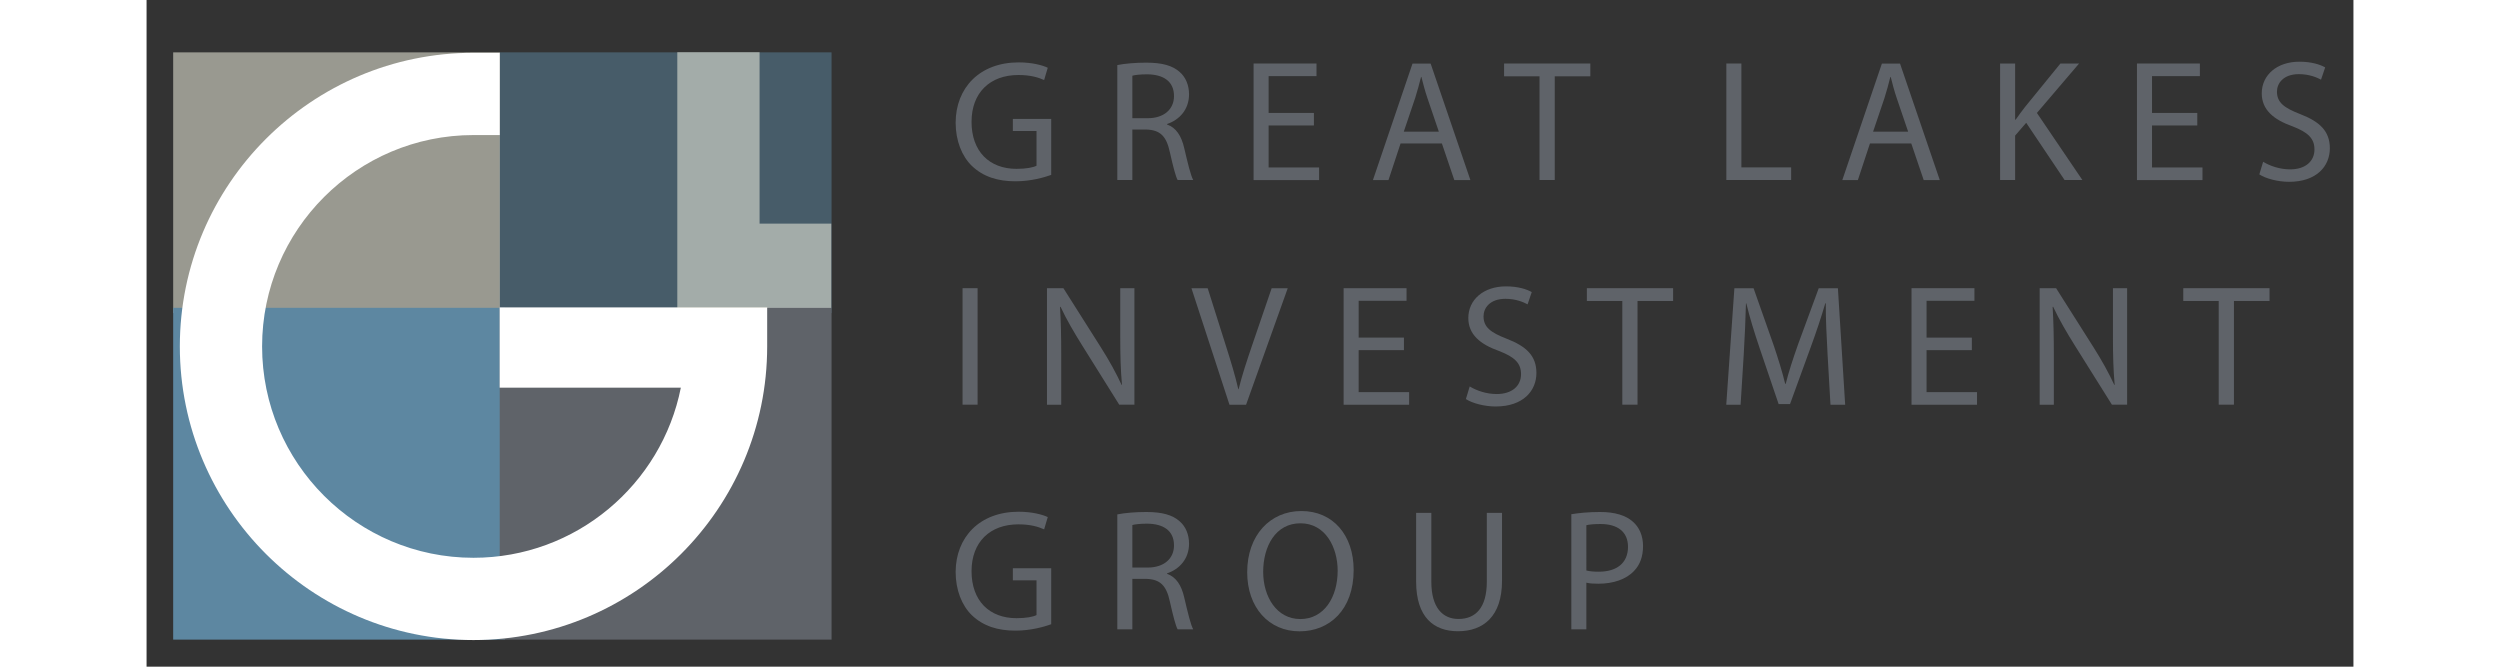 <?xml version="1.0" encoding="utf-8"?>
<!-- Generator: Adobe Illustrator 26.0.2, SVG Export Plug-In . SVG Version: 6.00 Build 0)  -->
<svg version="1.1" id="Layer_1" xmlns="http://www.w3.org/2000/svg" xmlns:xlink="http://www.w3.org/1999/xlink" x="0px" y="0px"
	 viewBox="0 0 255.39 77.15" width="165" height="44" enable-background="new 0 0 255.39 77.15" xml:space="preserve">
<rect x="0" y="0" width="255.39" height="77.15" fill="#333333" stroke="none"/>
<rect x="3.08" y="6.06" fill="#999990" width="37.82" height="30.17"/>
<rect x="40.87" y="6.06" opacity="0.5" fill="#5D87A1" width="38.4" height="30.17"/>
<rect x="3.08" y="35.62" fill="#5D87A1" width="38.4" height="38.4"/>
<rect x="40.87" y="35.62" fill="#5F6369" width="38.4" height="38.4"/>
<g>
	<path fill="#FFFFFF" d="M37.83,74.07c-18.74,0-33.98-15.25-33.98-33.98c0-18.74,15.24-33.98,33.98-33.98h3.04v9.52h-3.04
		c-13.49,0-24.46,10.97-24.46,24.46c0,13.48,10.97,24.46,24.46,24.46c11.86,0,21.78-8.48,24-19.69H40.86v-9.29h30.96v4.53
		C71.82,58.83,56.58,74.07,37.83,74.07z"/>
</g>
<path fill="none" stroke="#FFFFFF" stroke-width="9.523" stroke-miterlimit="10" d="M28.38,26.36"/>
<g opacity="0.5">
	<polygon fill="#FFFCEA" points="79.24,35.63 61.42,35.63 61.42,6.04 70.94,6.04 70.94,25.88 79.24,25.88 	"/>
</g>
<g>
	<path fill="#5F6369" d="M104.69,20.24c-0.78,0.28-2.32,0.74-4.14,0.74c-2.04,0-3.72-0.52-5.04-1.78c-1.16-1.12-1.88-2.92-1.88-5.02
		c0.02-4.02,2.78-6.96,7.3-6.96c1.56,0,2.78,0.34,3.36,0.62l-0.42,1.42c-0.72-0.32-1.62-0.58-2.98-0.58c-3.28,0-5.42,2.04-5.42,5.42
		c0,3.42,2.06,5.44,5.2,5.44c1.14,0,1.92-0.16,2.32-0.36v-4.02h-2.74v-1.4h4.44V20.24z"/>
	<path fill="#5F6369" d="M112.34,7.53c0.88-0.18,2.14-0.28,3.34-0.28c1.86,0,3.06,0.34,3.9,1.1c0.68,0.6,1.06,1.52,1.06,2.56
		c0,1.78-1.12,2.96-2.54,3.44v0.06c1.04,0.36,1.66,1.32,1.98,2.72c0.44,1.88,0.76,3.18,1.04,3.7h-1.8c-0.22-0.38-0.52-1.54-0.9-3.22
		c-0.4-1.86-1.12-2.56-2.7-2.62h-1.64v5.84h-1.74V7.53z M114.08,13.68h1.78c1.86,0,3.04-1.02,3.04-2.56c0-1.74-1.26-2.5-3.1-2.52
		c-0.84,0-1.44,0.08-1.72,0.16V13.68z"/>
	<path fill="#5F6369" d="M135.09,14.52h-5.24v4.86h5.84v1.46h-7.58V7.35h7.28v1.46h-5.54v4.26h5.24V14.52z"/>
	<path fill="#5F6369" d="M145.12,16.6l-1.4,4.24h-1.8l4.58-13.48h2.1l4.6,13.48h-1.86l-1.44-4.24H145.12z M149.55,15.24l-1.32-3.88
		c-0.3-0.88-0.5-1.68-0.7-2.46h-0.04c-0.2,0.8-0.42,1.62-0.68,2.44l-1.32,3.9H149.55z"/>
	<path fill="#5F6369" d="M161.2,8.83h-4.1V7.35h9.98v1.48h-4.12v12h-1.76V8.83z"/>
	<path fill="#5F6369" d="M182.82,7.35h1.74v12.02h5.76v1.46h-7.5V7.35z"/>
	<path fill="#5F6369" d="M199.44,16.6l-1.4,4.24h-1.8l4.58-13.48h2.1l4.6,13.48h-1.86l-1.44-4.24H199.44z M203.86,15.24l-1.32-3.88
		c-0.3-0.88-0.5-1.68-0.7-2.46h-0.04c-0.2,0.8-0.42,1.62-0.68,2.44l-1.32,3.9H203.86z"/>
	<path fill="#5F6369" d="M214.5,7.35h1.74v6.5h0.06c0.36-0.52,0.72-1,1.06-1.44l4.12-5.06h2.16l-4.88,5.72l5.26,7.76h-2.06
		l-4.44-6.62l-1.28,1.48v5.14h-1.74V7.35z"/>
	<path fill="#5F6369" d="M237.32,14.52h-5.24v4.86h5.84v1.46h-7.58V7.35h7.28v1.46h-5.54v4.26h5.24V14.52z"/>
	<path fill="#5F6369" d="M244.94,18.72c0.78,0.48,1.92,0.88,3.12,0.88c1.78,0,2.82-0.94,2.82-2.3c0-1.26-0.72-1.98-2.54-2.68
		c-2.2-0.78-3.56-1.92-3.56-3.82c0-2.1,1.74-3.66,4.36-3.66c1.38,0,2.38,0.32,2.98,0.66l-0.48,1.42c-0.44-0.24-1.34-0.64-2.56-0.64
		c-1.84,0-2.54,1.1-2.54,2.02c0,1.26,0.82,1.88,2.68,2.6c2.28,0.88,3.44,1.98,3.44,3.96c0,2.08-1.54,3.88-4.72,3.88
		c-1.3,0-2.72-0.38-3.44-0.86L244.94,18.72z"/>
	<path fill="#5F6369" d="M96.17,33.35v13.48h-1.74V33.35H96.17z"/>
	<path fill="#5F6369" d="M104.2,46.84V33.35h1.9l4.32,6.82c1,1.58,1.78,3,2.42,4.38l0.04-0.02c-0.16-1.8-0.2-3.44-0.2-5.54v-5.64
		h1.64v13.48h-1.76L108.29,40c-0.94-1.5-1.84-3.04-2.52-4.5l-0.06,0.02c0.1,1.7,0.14,3.32,0.14,5.56v5.76H104.2z"/>
	<path fill="#5F6369" d="M125.32,46.84l-4.4-13.48h1.88l2.1,6.64c0.58,1.82,1.08,3.46,1.44,5.04h0.04c0.38-1.56,0.94-3.26,1.54-5.02
		l2.28-6.66h1.86l-4.82,13.48H125.32z"/>
	<path fill="#5F6369" d="M145.51,40.52h-5.24v4.86h5.84v1.46h-7.58V33.35h7.28v1.46h-5.54v4.26h5.24V40.52z"/>
	<path fill="#5F6369" d="M153.12,44.72c0.78,0.48,1.92,0.88,3.12,0.88c1.78,0,2.82-0.94,2.82-2.3c0-1.26-0.72-1.98-2.54-2.68
		c-2.2-0.78-3.56-1.92-3.56-3.82c0-2.1,1.74-3.66,4.36-3.66c1.38,0,2.38,0.32,2.98,0.66l-0.48,1.42c-0.44-0.24-1.34-0.64-2.56-0.64
		c-1.84,0-2.54,1.1-2.54,2.02c0,1.26,0.82,1.88,2.68,2.6c2.28,0.88,3.44,1.98,3.44,3.96c0,2.08-1.54,3.88-4.72,3.88
		c-1.3,0-2.72-0.38-3.44-0.86L153.12,44.72z"/>
	<path fill="#5F6369" d="M170.78,34.83h-4.1v-1.48h9.98v1.48h-4.12v12h-1.76V34.83z"/>
	<path fill="#5F6369" d="M194.53,40.92c-0.1-1.88-0.22-4.14-0.2-5.82h-0.06c-0.46,1.58-1.02,3.26-1.7,5.12l-2.38,6.54h-1.32
		l-2.18-6.42c-0.64-1.9-1.18-3.64-1.56-5.24h-0.04c-0.04,1.68-0.14,3.94-0.26,5.96l-0.36,5.78h-1.66l0.94-13.48h2.22l2.3,6.52
		c0.56,1.66,1.02,3.14,1.36,4.54h0.06c0.34-1.36,0.82-2.84,1.42-4.54l2.4-6.52h2.22l0.84,13.48h-1.7L194.53,40.92z"/>
	<path fill="#5F6369" d="M211.23,40.52h-5.24v4.86h5.84v1.46h-7.58V33.35h7.28v1.46h-5.54v4.26h5.24V40.52z"/>
	<path fill="#5F6369" d="M219.08,46.84V33.35h1.9l4.32,6.82c1,1.58,1.78,3,2.42,4.38l0.04-0.02c-0.16-1.8-0.2-3.44-0.2-5.54v-5.64
		h1.64v13.48h-1.76L223.16,40c-0.94-1.5-1.84-3.04-2.52-4.5l-0.06,0.02c0.1,1.7,0.14,3.32,0.14,5.56v5.76H219.08z"/>
	<path fill="#5F6369" d="M239.8,34.83h-4.1v-1.48h9.98v1.48h-4.12v12h-1.76V34.83z"/>
	<path fill="#5F6369" d="M104.69,72.24c-0.78,0.28-2.32,0.74-4.14,0.74c-2.04,0-3.72-0.52-5.04-1.78c-1.16-1.12-1.88-2.92-1.88-5.02
		c0.02-4.02,2.78-6.96,7.3-6.96c1.56,0,2.78,0.34,3.36,0.62l-0.42,1.42c-0.72-0.32-1.62-0.58-2.98-0.58c-3.28,0-5.42,2.04-5.42,5.42
		c0,3.42,2.06,5.44,5.2,5.44c1.14,0,1.92-0.16,2.32-0.36v-4.02h-2.74v-1.4h4.44V72.24z"/>
	<path fill="#5F6369" d="M112.34,59.53c0.88-0.18,2.14-0.28,3.34-0.28c1.86,0,3.06,0.34,3.9,1.1c0.68,0.6,1.06,1.52,1.06,2.56
		c0,1.78-1.12,2.96-2.54,3.44v0.06c1.04,0.36,1.66,1.32,1.98,2.72c0.44,1.88,0.76,3.18,1.04,3.7h-1.8c-0.22-0.38-0.52-1.54-0.9-3.22
		c-0.4-1.86-1.12-2.56-2.7-2.62h-1.64v5.84h-1.74V59.53z M114.08,65.68h1.78c1.86,0,3.04-1.02,3.04-2.56c0-1.74-1.26-2.5-3.1-2.52
		c-0.84,0-1.44,0.08-1.72,0.16V65.68z"/>
	<path fill="#5F6369" d="M139.69,65.96c0,4.64-2.82,7.1-6.26,7.1c-3.56,0-6.06-2.76-6.06-6.84c0-4.28,2.66-7.08,6.26-7.08
		C137.31,59.13,139.69,61.95,139.69,65.96z M129.22,66.18c0,2.88,1.56,5.46,4.3,5.46c2.76,0,4.32-2.54,4.32-5.6
		c0-2.68-1.4-5.48-4.3-5.48C130.66,60.55,129.22,63.22,129.22,66.18z"/>
	<path fill="#5F6369" d="M148.68,59.35v7.98c0,3.02,1.34,4.3,3.14,4.3c2,0,3.28-1.32,3.28-4.3v-7.98h1.76v7.86
		c0,4.14-2.18,5.84-5.1,5.84c-2.76,0-4.84-1.58-4.84-5.76v-7.94H148.68z"/>
	<path fill="#5F6369" d="M164.88,59.51c0.84-0.14,1.94-0.26,3.34-0.26c1.72,0,2.98,0.4,3.78,1.12c0.74,0.64,1.18,1.62,1.18,2.82
		c0,1.22-0.36,2.18-1.04,2.88c-0.92,0.98-2.42,1.48-4.12,1.48c-0.52,0-1-0.02-1.4-0.12v5.4h-1.74V59.51z M166.62,66.02
		c0.38,0.1,0.86,0.14,1.44,0.14c2.1,0,3.38-1.02,3.38-2.88c0-1.78-1.26-2.64-3.18-2.64c-0.76,0-1.34,0.06-1.64,0.14V66.02z"/>
</g>
</svg>
